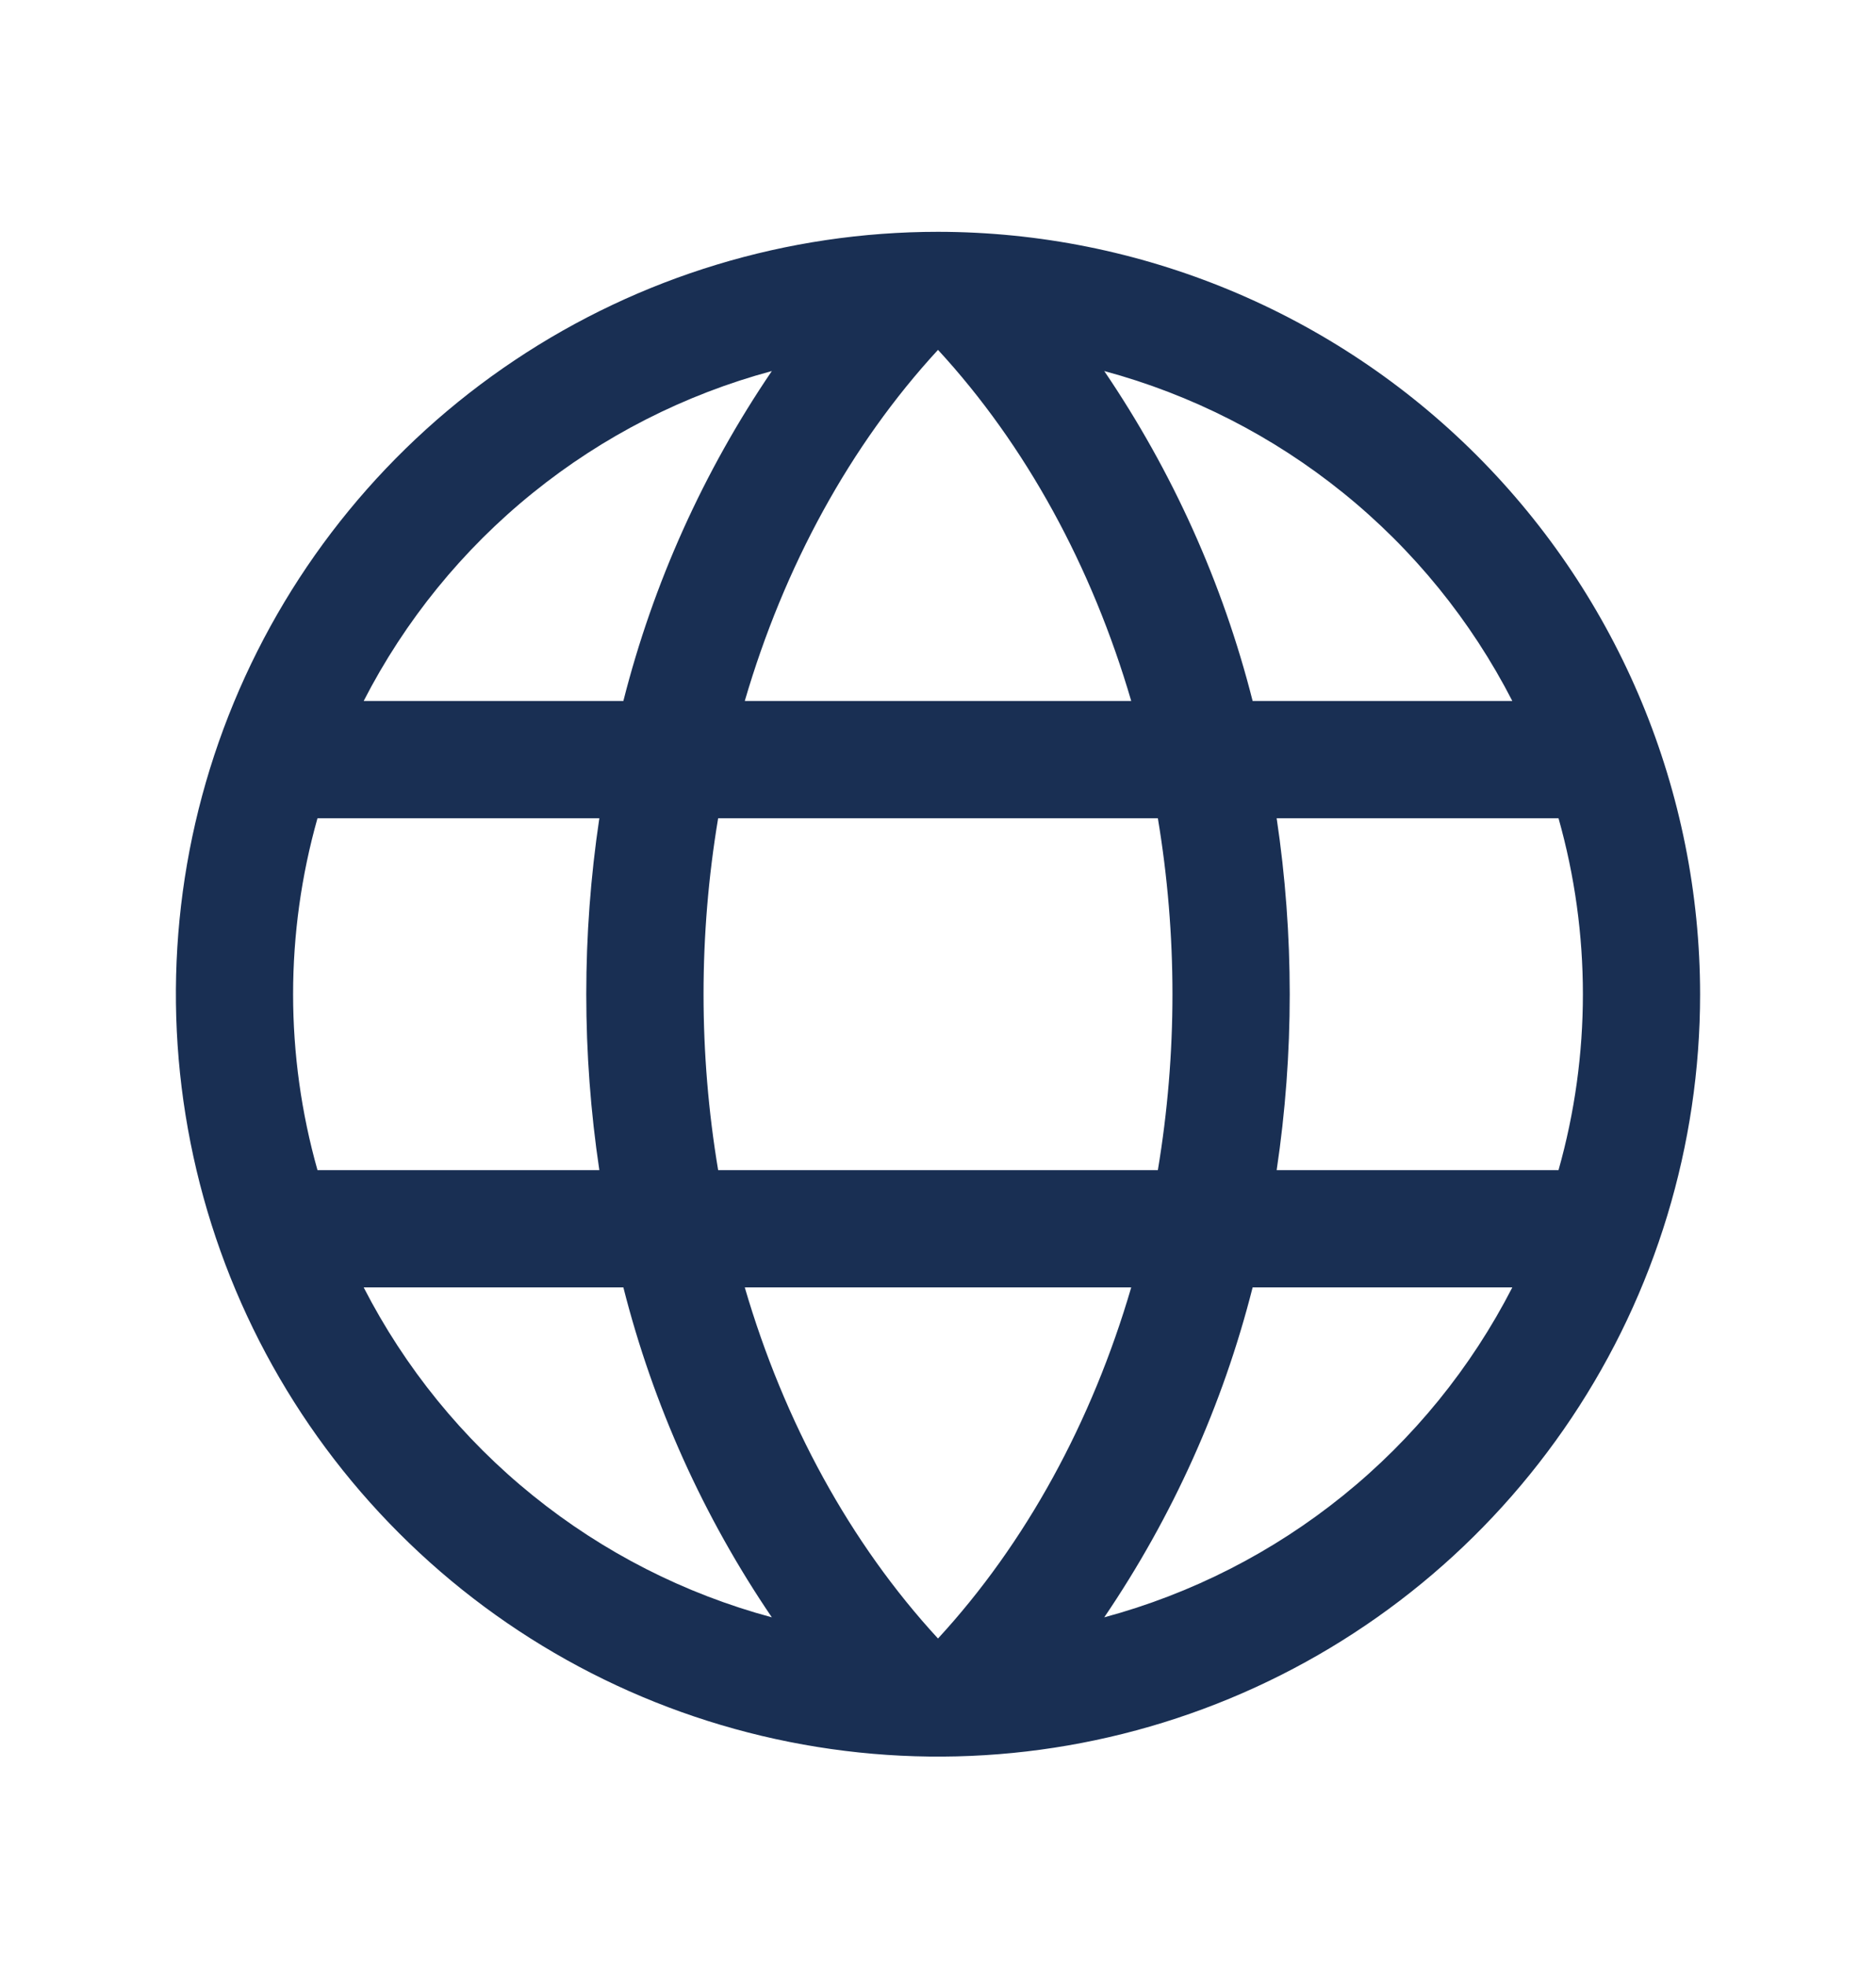 <svg width="21" height="22" viewBox="0 0 21 22" fill="none" xmlns="http://www.w3.org/2000/svg">
<path d="M10.5 2.594C8.813 2.594 7.163 3.094 5.76 4.032C4.357 4.969 3.264 6.301 2.618 7.86C1.972 9.419 1.804 11.134 2.133 12.789C2.462 14.444 3.274 15.964 4.468 17.157C5.661 18.351 7.181 19.163 8.836 19.492C10.491 19.822 12.206 19.653 13.765 19.007C15.324 18.361 16.656 17.268 17.593 15.865C18.531 14.462 19.031 12.812 19.031 11.125C19.029 8.863 18.129 6.695 16.53 5.095C14.931 3.496 12.762 2.596 10.5 2.594ZM8.337 14.406H12.663C12.223 15.911 11.484 17.267 10.5 18.335C9.516 17.267 8.777 15.911 8.337 14.406ZM8.039 13.094C7.821 11.79 7.821 10.46 8.039 9.156H12.961C13.179 10.46 13.179 11.79 12.961 13.094H8.039ZM3.281 11.125C3.281 10.459 3.373 9.797 3.554 9.156H6.709C6.514 10.461 6.514 11.789 6.709 13.094H3.554C3.373 12.453 3.281 11.791 3.281 11.125ZM12.663 7.844H8.337C8.777 6.339 9.516 4.983 10.5 3.915C11.484 4.983 12.223 6.339 12.663 7.844ZM14.291 9.156H17.446C17.81 10.444 17.81 11.806 17.446 13.094H14.291C14.486 11.789 14.486 10.461 14.291 9.156ZM16.929 7.844H14.022C13.688 6.526 13.125 5.277 12.361 4.152C13.337 4.415 14.248 4.879 15.035 5.515C15.822 6.15 16.467 6.944 16.929 7.844ZM8.64 4.152C7.875 5.277 7.312 6.526 6.978 7.844H4.071C4.533 6.944 5.178 6.15 5.965 5.515C6.752 4.879 7.663 4.415 8.64 4.152ZM4.071 14.406H6.978C7.312 15.724 7.875 16.973 8.64 18.098C7.663 17.835 6.752 17.371 5.965 16.735C5.178 16.1 4.533 15.306 4.071 14.406ZM12.361 18.098C13.125 16.973 13.688 15.724 14.022 14.406H16.929C16.467 15.306 15.822 16.1 15.035 16.735C14.248 17.371 13.337 17.835 12.361 18.098Z" fill="#001941" fill-opacity="0.9"/>
</svg>
